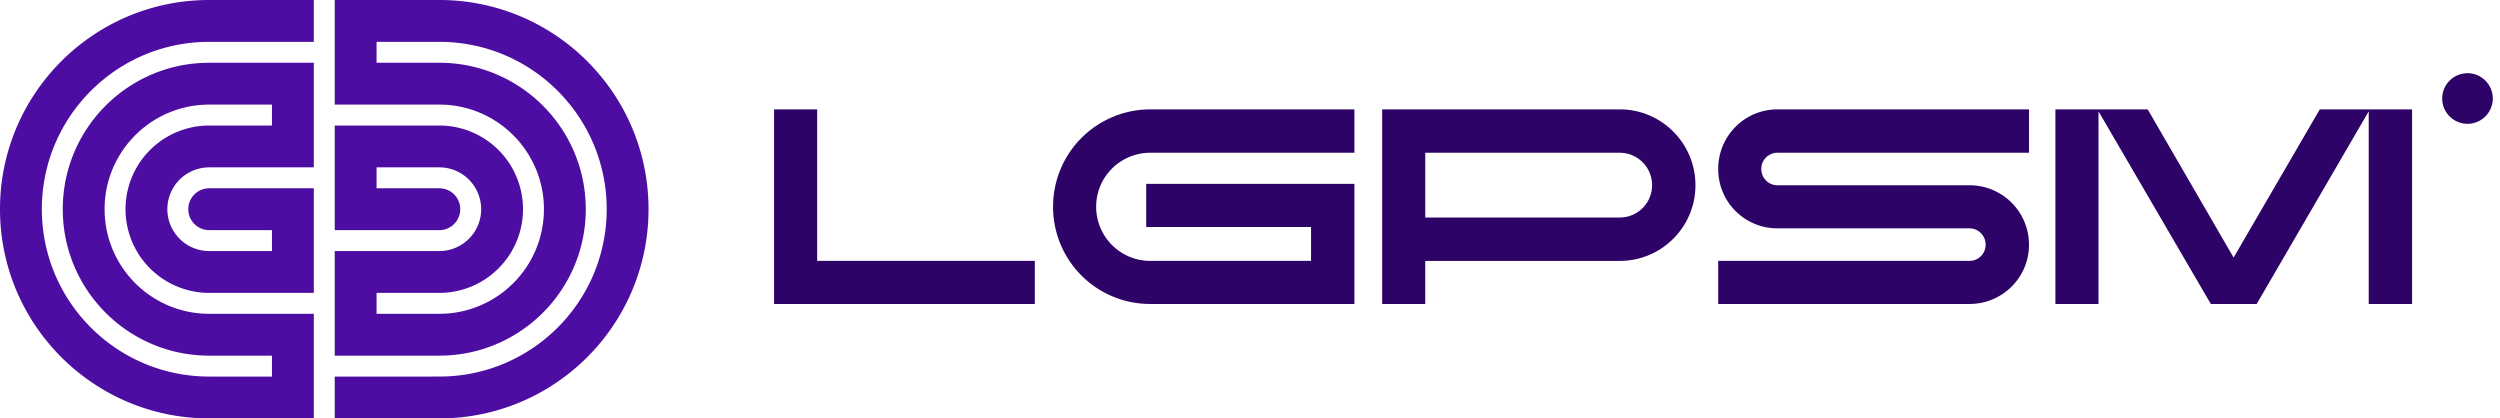 <svg xmlns="http://www.w3.org/2000/svg" width="239" height="40" fill="none"><path fill="#2E0368" d="M196.498 10.457h8.823l8.212 14.165 8.239-14.165h8.823V29.06h-4.146V10.643l-10.71 18.417h-4.385l-10.737-18.417V29.06h-4.119V10.457Zm-26.577 11.375a5.654 5.654 0 0 1-5.66-5.688c0-3.135 2.524-5.687 5.66-5.687h24.051v4.146h-24.051c-.85 0-1.541.691-1.541 1.542 0 .877.691 1.567 1.541 1.567h18.364a5.676 5.676 0 0 1 5.687 5.688c0 3.136-2.551 5.66-5.687 5.66h-24.024v-4.119h24.024c.851 0 1.542-.69 1.542-1.541 0-.877-.691-1.568-1.542-1.568h-18.364Zm-15.064-11.375c3.986 0 7.229 3.242 7.229 7.255 0 3.987-3.243 7.23-7.229 7.23h-18.603v4.118h-4.119V10.457h22.722Zm-.027 10.338a3.091 3.091 0 0 0 3.11-3.083 3.097 3.097 0 0 0-3.11-3.109h-18.576v6.192h18.576Zm-44.855-6.192c-2.87 0-5.182 2.312-5.182 5.156a5.172 5.172 0 0 0 5.182 5.182h15.361V21.7h-15.76v-4.12h19.906v11.48h-19.507a9.278 9.278 0 0 1-9.302-9.301 9.295 9.295 0 0 1 9.302-9.302h19.507v4.146h-19.507ZM74 29.06V10.457h4.12v14.484h20.808v4.12H74ZM238.311 9.418a2.418 2.418 0 1 1-4.836-.001 2.418 2.418 0 0 1 4.836 0Z"/><path fill="#4D0DA2" d="M32 10h10c5.523 0 10 4.477 10 10s-4.477 10-10 10h-6v-2h6a8 8 0 1 0 0-16H32v10h10a2 2 0 1 0 0-4h-6v-2h6a4 4 0 0 1 0 8H32v10h10c7.732 0 14-6.268 14-14S49.732 6 42 6h-6V4h6c8.837 0 16 7.163 16 16s-7.163 16-16 16H32v4h10c11.046 0 20-8.954 20-20S53.046 0 42 0H32v10ZM20 0C8.954 0 0 8.954 0 20s8.954 20 20 20h10V30H20c-5.523 0-10-4.477-10-10s4.477-10 10-10h6v2h-6a8 8 0 1 0 0 16h10V18H20a2 2 0 1 0 0 4h6v2h-6a4 4 0 0 1 0-8h10V6H20C12.268 6 6 12.268 6 20s6.268 14 14 14h6v2h-6c-8.837 0-16-7.163-16-16S11.163 4 20 4h10V0H20Z"/></svg>